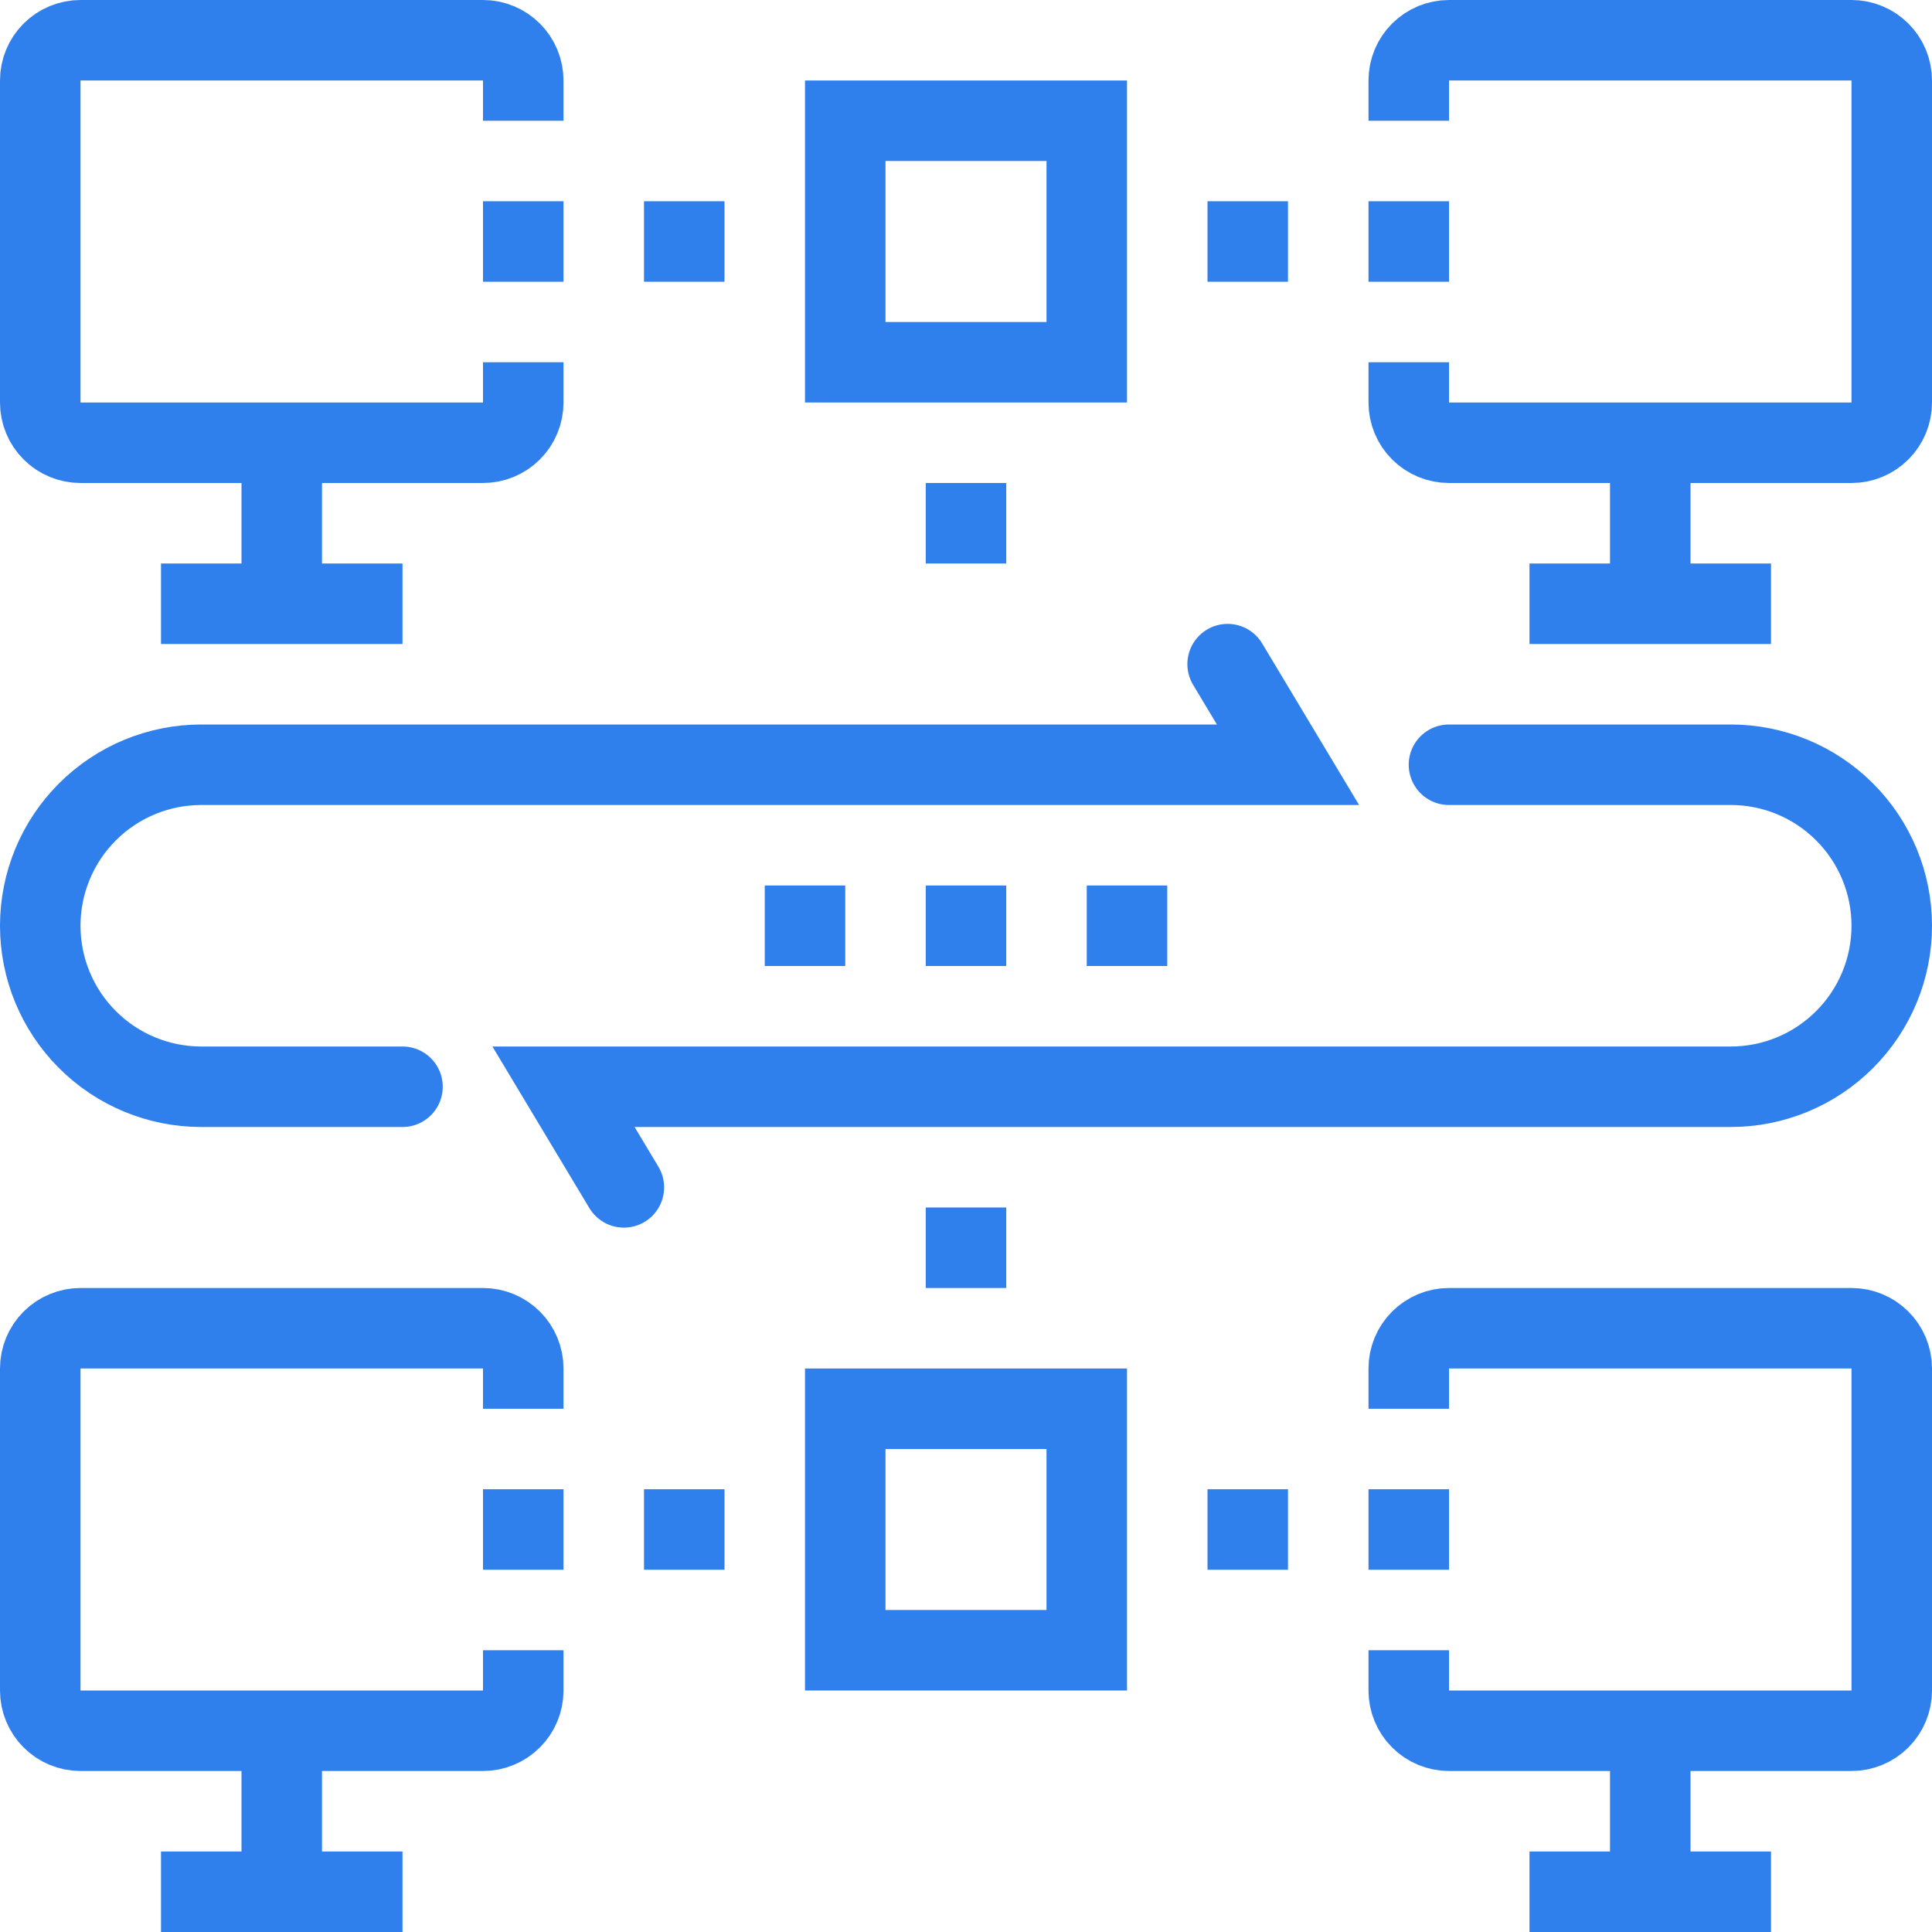 <svg width="48" height="48" viewBox="0 0 48 48" fill="none" xmlns="http://www.w3.org/2000/svg">
<g clip-path="url(#clip0_854_3235)">
<path d="M13 3V2C13 1.735 12.895 1.48 12.707 1.293C12.52 1.105 12.265 1 12 1H2C1.735 1 1.48 1.105 1.293 1.293C1.105 1.48 1 1.735 1 2V10C1 10.265 1.105 10.52 1.293 10.707C1.48 10.895 1.735 11 2 11H12C12.265 11 12.52 10.895 12.707 10.707C12.895 10.52 13 10.265 13 10V9" stroke="#2F80ED" stroke-width="2" stroke-miterlimit="10"/>
<path d="M7 11V15" stroke="#2F80ED" stroke-width="2" stroke-miterlimit="10"/>
<path d="M4 15H10" stroke="#2F80ED" stroke-width="2" stroke-miterlimit="10"/>
<path d="M16 6H18" stroke="#2F80ED" stroke-width="2" stroke-miterlimit="10"/>
<path d="M27 3H21V9H27V3Z" stroke="#2F80ED" stroke-width="2" stroke-miterlimit="10"/>
<path d="M30 6H32" stroke="#2F80ED" stroke-width="2" stroke-miterlimit="10"/>
<path d="M34 6H36" stroke="#2F80ED" stroke-width="2" stroke-miterlimit="10"/>
<path d="M12 6H14" stroke="#2F80ED" stroke-width="2" stroke-miterlimit="10"/>
<path d="M35 3V2C35 1.735 35.105 1.48 35.293 1.293C35.48 1.105 35.735 1 36 1H46C46.265 1 46.52 1.105 46.707 1.293C46.895 1.48 47 1.735 47 2V10C47 10.265 46.895 10.52 46.707 10.707C46.52 10.895 46.265 11 46 11H36C35.735 11 35.48 10.895 35.293 10.707C35.105 10.52 35 10.265 35 10V9" stroke="#2F80ED" stroke-width="2" stroke-miterlimit="10"/>
<path d="M41 11V15" stroke="#2F80ED" stroke-width="2" stroke-miterlimit="10"/>
<path d="M44 15H38" stroke="#2F80ED" stroke-width="2" stroke-miterlimit="10"/>
<path d="M13 35V34C13 33.735 12.895 33.48 12.707 33.293C12.52 33.105 12.265 33 12 33H2C1.735 33 1.48 33.105 1.293 33.293C1.105 33.48 1 33.735 1 34V42C1 42.265 1.105 42.52 1.293 42.707C1.48 42.895 1.735 43 2 43H12C12.265 43 12.52 42.895 12.707 42.707C12.895 42.52 13 42.265 13 42V41" stroke="#2F80ED" stroke-width="2" stroke-miterlimit="10"/>
<path d="M7 43V47" stroke="#2F80ED" stroke-width="2" stroke-miterlimit="10"/>
<path d="M4 47H10" stroke="#2F80ED" stroke-width="2" stroke-miterlimit="10"/>
<path d="M16 38H18" stroke="#2F80ED" stroke-width="2" stroke-miterlimit="10"/>
<path d="M27 35H21V41H27V35Z" stroke="#2F80ED" stroke-width="2" stroke-miterlimit="10"/>
<path d="M30 38H32" stroke="#2F80ED" stroke-width="2" stroke-miterlimit="10"/>
<path d="M34 38H36" stroke="#2F80ED" stroke-width="2" stroke-miterlimit="10"/>
<path d="M12 38H14" stroke="#2F80ED" stroke-width="2" stroke-miterlimit="10"/>
<path d="M35 35V34C35 33.735 35.105 33.48 35.293 33.293C35.48 33.105 35.735 33 36 33H46C46.265 33 46.52 33.105 46.707 33.293C46.895 33.48 47 33.735 47 34V42C47 42.265 46.895 42.52 46.707 42.707C46.52 42.895 46.265 43 46 43H36C35.735 43 35.48 42.895 35.293 42.707C35.105 42.52 35 42.265 35 42V41" stroke="#2F80ED" stroke-width="2" stroke-miterlimit="10"/>
<path d="M41 43V47" stroke="#2F80ED" stroke-width="2" stroke-miterlimit="10"/>
<path d="M44 47H38" stroke="#2F80ED" stroke-width="2" stroke-miterlimit="10"/>
<path d="M24 12V14" stroke="#2F80ED" stroke-width="2" stroke-miterlimit="10"/>
<path d="M24 30V32" stroke="#2F80ED" stroke-width="2" stroke-miterlimit="10"/>
<path d="M10 27H5C3.939 27 2.922 26.579 2.172 25.828C1.421 25.078 1 24.061 1 23C1 21.939 1.421 20.922 2.172 20.172C2.922 19.421 3.939 19 5 19H32L30.5 16.5" stroke="#2F80ED" stroke-width="2" stroke-miterlimit="10" stroke-linecap="round"/>
<path d="M35.999 19H43C44.061 19 45.078 19.421 45.828 20.172C46.579 20.922 47 21.939 47 23C47 24.061 46.579 25.078 45.828 25.828C45.078 26.579 44.061 27 43 27H14L15.5 29.5" stroke="#2F80ED" stroke-width="2" stroke-miterlimit="10" stroke-linecap="round"/>
<path d="M19 23H21" stroke="#2F80ED" stroke-width="2" stroke-miterlimit="10"/>
<path d="M23 23H25" stroke="#2F80ED" stroke-width="2" stroke-miterlimit="10"/>
<path d="M27 23H29" stroke="#2F80ED" stroke-width="2" stroke-miterlimit="10"/>
</g>
<defs>
<clipPath id="clip0_854_3235">
<rect width="48" height="48" fill="white"/>
</clipPath>
</defs>
</svg>
